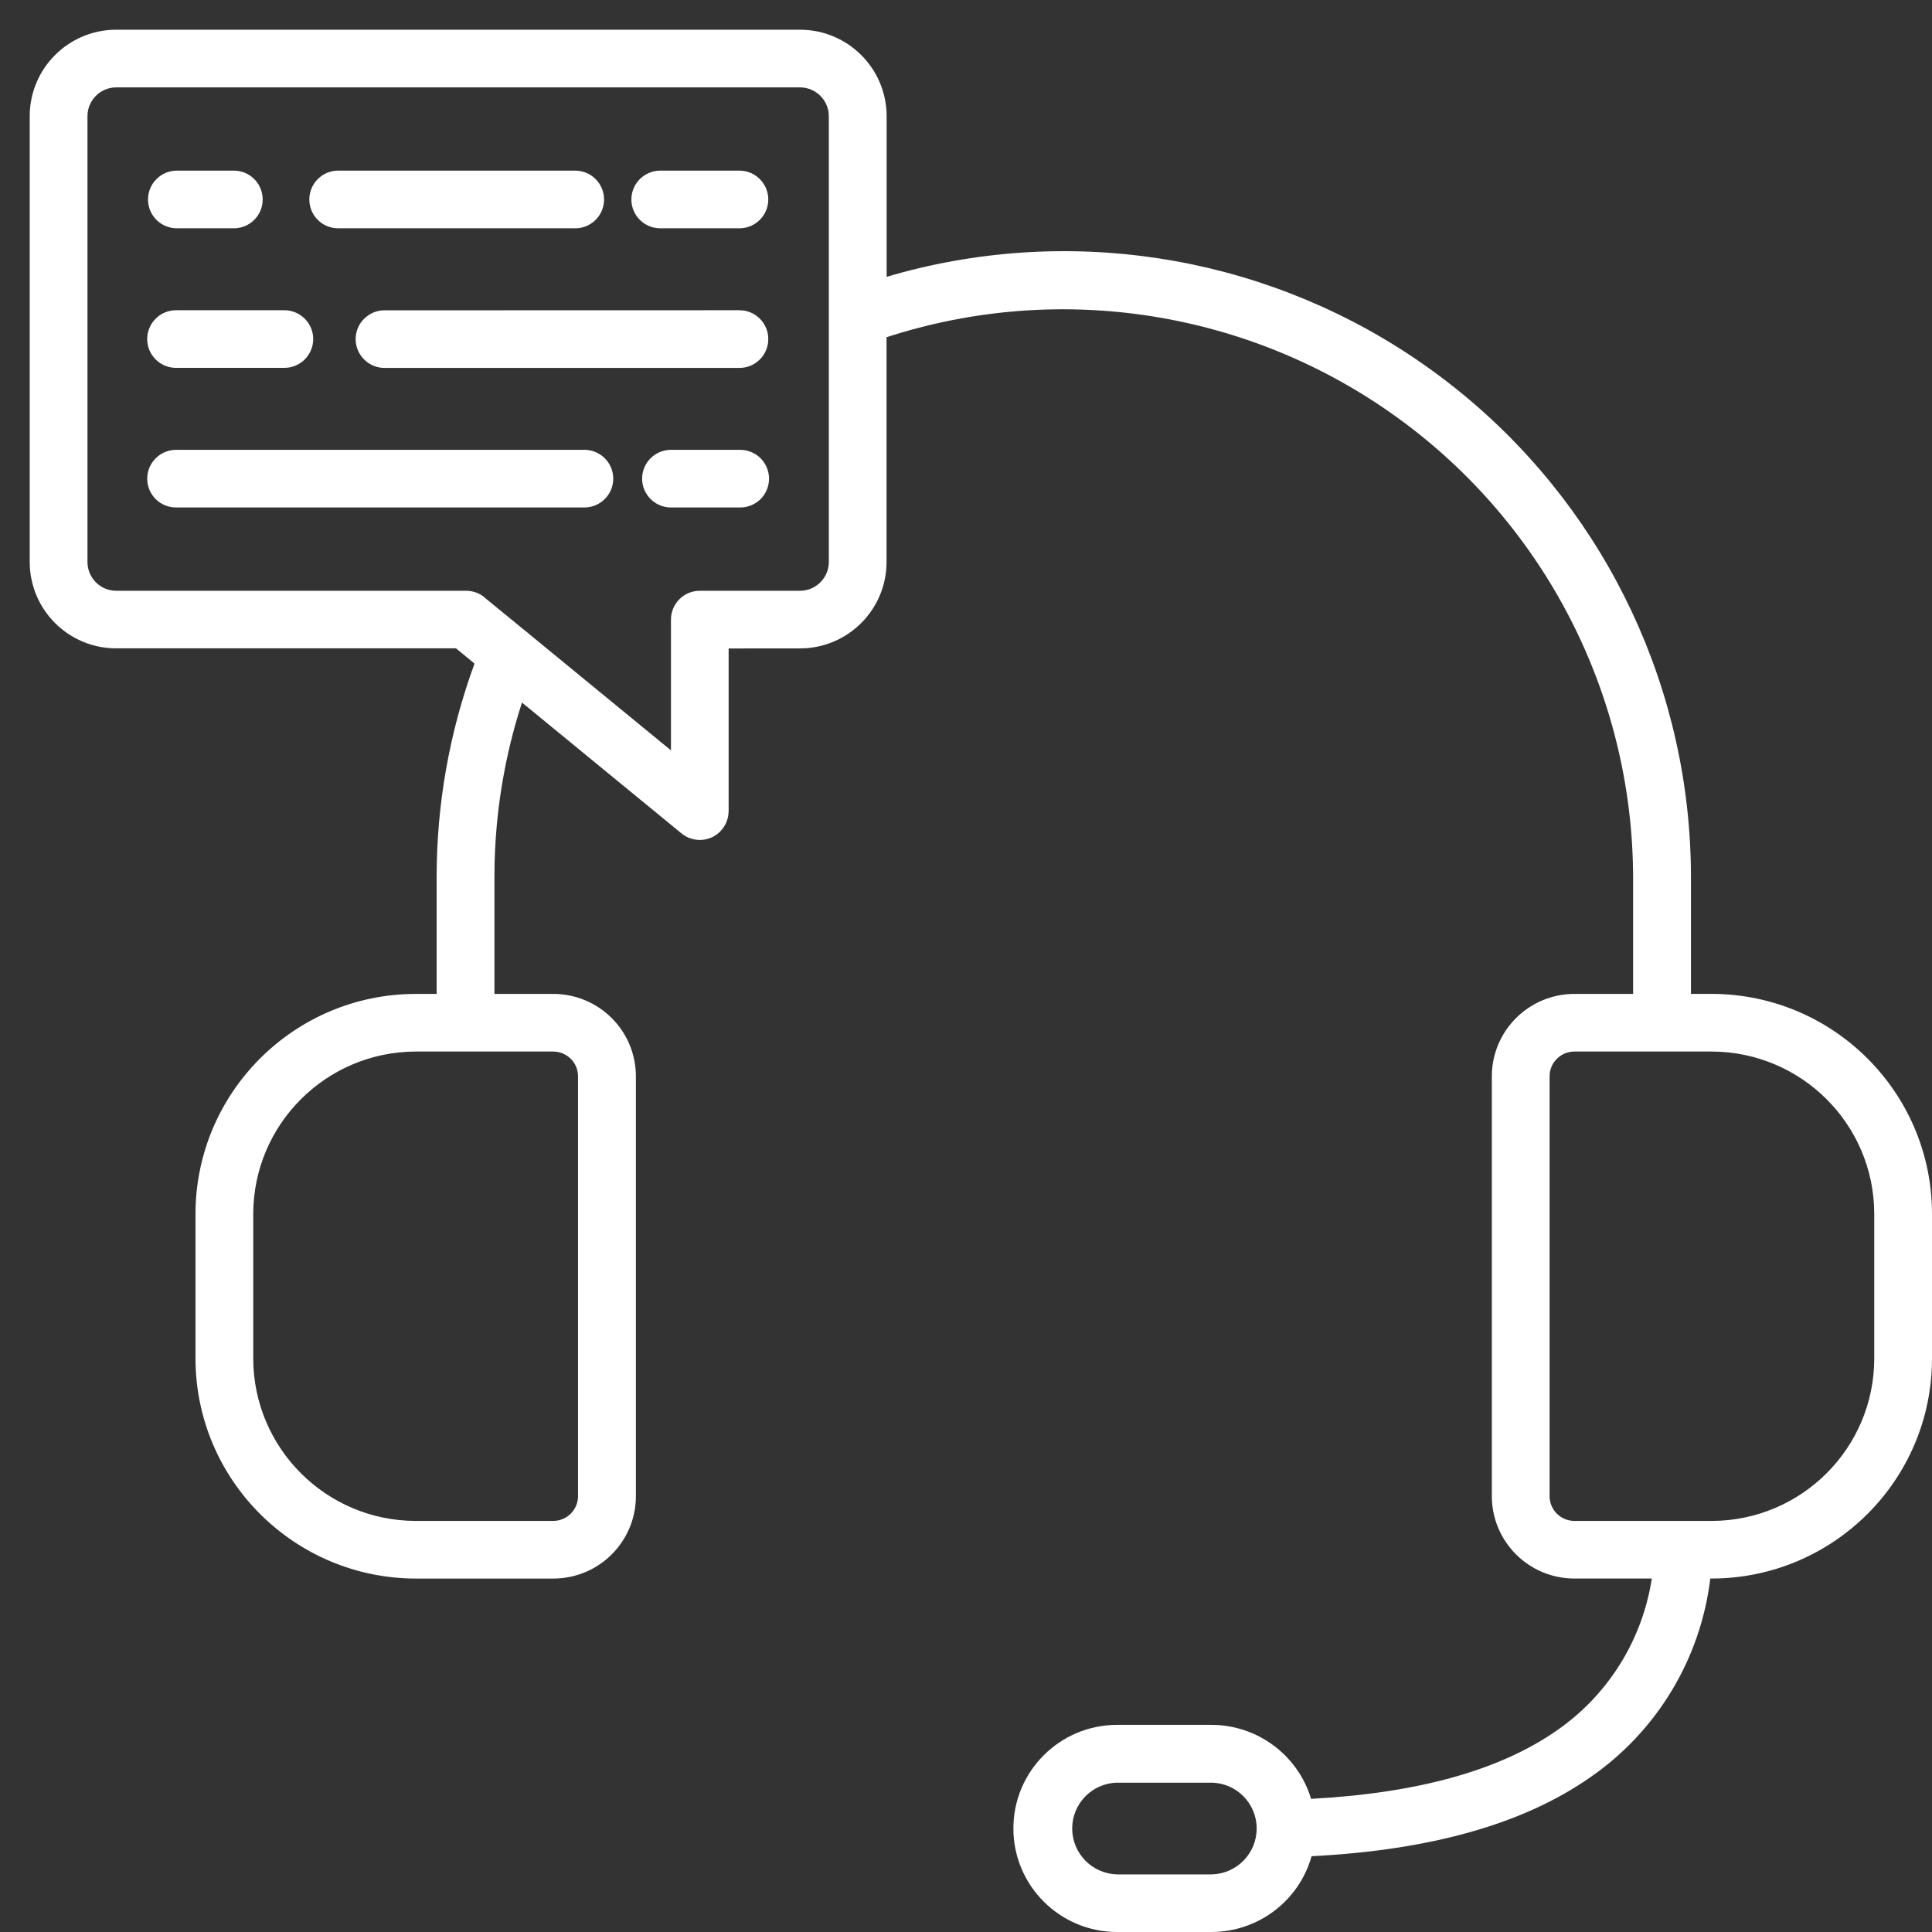 <svg xmlns="http://www.w3.org/2000/svg" width="65" height="65" viewBox="0 0 65 65" fill="none"><rect x="0" y="0" width="65" height="65" fill="#333333" stroke="none"/><path fill-rule="evenodd" clip-rule="evenodd" d="M7.866 5.74C8.403 5.74 8.838 6.176 8.838 6.712C8.838 7.248 8.403 7.681 7.866 7.681H5.951C5.414 7.681 4.98 7.248 4.98 6.712C4.98 6.176 5.414 5.74 5.951 5.74H7.866ZM19.352 5.74C19.889 5.74 20.323 6.176 20.323 6.712C20.323 7.248 19.889 7.681 19.352 7.681H11.379C10.841 7.681 10.407 7.248 10.407 6.712C10.407 6.176 10.841 5.74 11.379 5.74H19.352ZM24.876 5.74C25.411 5.74 25.848 6.176 25.848 6.712C25.848 7.248 25.411 7.681 24.876 7.681H22.216C21.678 7.681 21.242 7.248 21.242 6.712C21.242 6.176 21.678 5.74 22.216 5.74H24.876ZM9.539 10.437C9.801 10.431 10.054 10.528 10.243 10.712C10.43 10.895 10.538 11.145 10.538 11.406C10.538 11.67 10.43 11.92 10.243 12.103C10.054 12.284 9.801 12.384 9.539 12.376H5.952C5.687 12.384 5.434 12.284 5.247 12.103C5.058 11.92 4.952 11.67 4.952 11.406C4.952 11.145 5.058 10.895 5.247 10.712C5.434 10.528 5.687 10.431 5.952 10.437H9.539ZM24.876 10.437C25.411 10.437 25.848 10.87 25.848 11.406C25.85 11.942 25.416 12.378 24.879 12.378H12.964C12.703 12.387 12.45 12.287 12.26 12.103C12.071 11.92 11.965 11.67 11.965 11.409C11.965 11.148 12.071 10.895 12.26 10.714C12.45 10.531 12.703 10.431 12.964 10.44L24.876 10.437ZM19.689 15.134H19.686C20.212 15.148 20.632 15.578 20.632 16.103C20.632 16.628 20.212 17.059 19.686 17.073H5.952C5.687 17.081 5.434 16.981 5.248 16.801C5.058 16.617 4.953 16.367 4.953 16.103C4.953 15.842 5.058 15.592 5.248 15.409C5.434 15.226 5.687 15.128 5.952 15.134L19.689 15.134ZM24.876 15.134C25.138 15.128 25.391 15.226 25.58 15.409C25.767 15.592 25.873 15.842 25.873 16.103C25.873 16.367 25.767 16.617 25.58 16.801C25.391 16.981 25.138 17.081 24.876 17.073H22.55C22.024 17.059 21.603 16.628 21.603 16.103C21.603 15.578 22.024 15.148 22.55 15.134L24.876 15.134ZM18.614 35.378H13.983C10.969 35.389 8.531 37.823 8.52 40.831V45.717C8.531 48.726 10.972 51.162 13.983 51.17H18.614C19.073 51.167 19.444 50.798 19.447 50.34V36.209C19.447 35.751 19.074 35.381 18.614 35.378ZM57.597 35.378H52.966C52.507 35.381 52.136 35.751 52.134 36.209V50.339C52.136 50.798 52.507 51.167 52.966 51.17H57.597C60.608 51.159 63.049 48.725 63.057 45.717V40.831C63.049 37.823 60.608 35.39 57.597 35.378ZM40.765 59.976H37.587C36.746 59.992 36.073 60.678 36.073 61.517C36.073 62.359 36.746 63.042 37.587 63.062H40.765C41.608 63.042 42.279 62.359 42.279 61.517C42.279 60.678 41.608 59.992 40.765 59.976ZM26.919 21.815C28.522 21.812 29.824 20.515 29.827 18.912V11.345C35.66 9.451 42.047 10.456 47.015 14.051C51.983 17.642 54.927 23.387 54.944 29.509V33.439H52.966C51.435 33.442 50.194 34.681 50.191 36.209V50.339C50.194 51.867 51.435 53.106 52.966 53.108H55.573C55.256 55.172 54.109 57.014 52.395 58.208C50.469 59.558 47.709 60.328 44.11 60.52C43.665 59.047 42.306 58.036 40.765 58.031H37.586C35.658 58.031 34.094 59.592 34.094 61.517C34.094 63.439 35.658 65 37.586 65H40.765C42.331 64.994 43.704 63.956 44.127 62.45C48.14 62.247 51.268 61.361 53.508 59.792C55.749 58.242 57.215 55.808 57.541 53.108H57.597C61.682 53.097 64.992 49.795 65 45.717V40.83C64.992 36.753 61.683 33.45 57.597 33.438H56.89V29.508C56.89 23.277 54.126 17.366 49.339 13.367C44.555 9.364 38.24 7.683 32.095 8.778C31.33 8.914 30.573 9.092 29.83 9.314V3.903C29.824 2.3 28.525 1.003 26.919 1H3.906C2.302 1.003 1.003 2.3 1 3.903V18.911C1.003 20.513 2.302 21.811 3.906 21.813H15.341L15.965 22.325C15.121 24.627 14.69 27.058 14.69 29.508V33.439H13.983C9.898 33.447 6.588 36.752 6.577 40.831V45.717C6.588 49.794 9.897 53.097 13.983 53.109H18.614C20.148 53.109 21.392 51.87 21.394 50.339V36.209C21.392 34.678 20.148 33.439 18.614 33.439H16.635V29.509C16.633 28.29 16.75 27.073 16.983 25.875C17.131 25.117 17.323 24.37 17.562 23.637L22.928 28.039C23.217 28.276 23.618 28.326 23.958 28.167C24.294 28.006 24.512 27.667 24.512 27.292H24.514V21.817L26.919 21.815ZM23.543 19.876H26.919C27.45 19.873 27.882 19.443 27.885 18.912V3.904C27.882 3.374 27.45 2.943 26.919 2.94H3.905C3.374 2.943 2.945 3.374 2.943 3.904V18.912C2.945 19.442 3.374 19.873 3.905 19.876H15.683C15.937 19.876 16.179 19.973 16.36 20.151L17.681 21.231C17.721 21.259 17.757 21.29 17.793 21.323L22.574 25.245V20.845C22.574 20.309 23.009 19.876 23.543 19.876Z" fill="white"></path></svg>